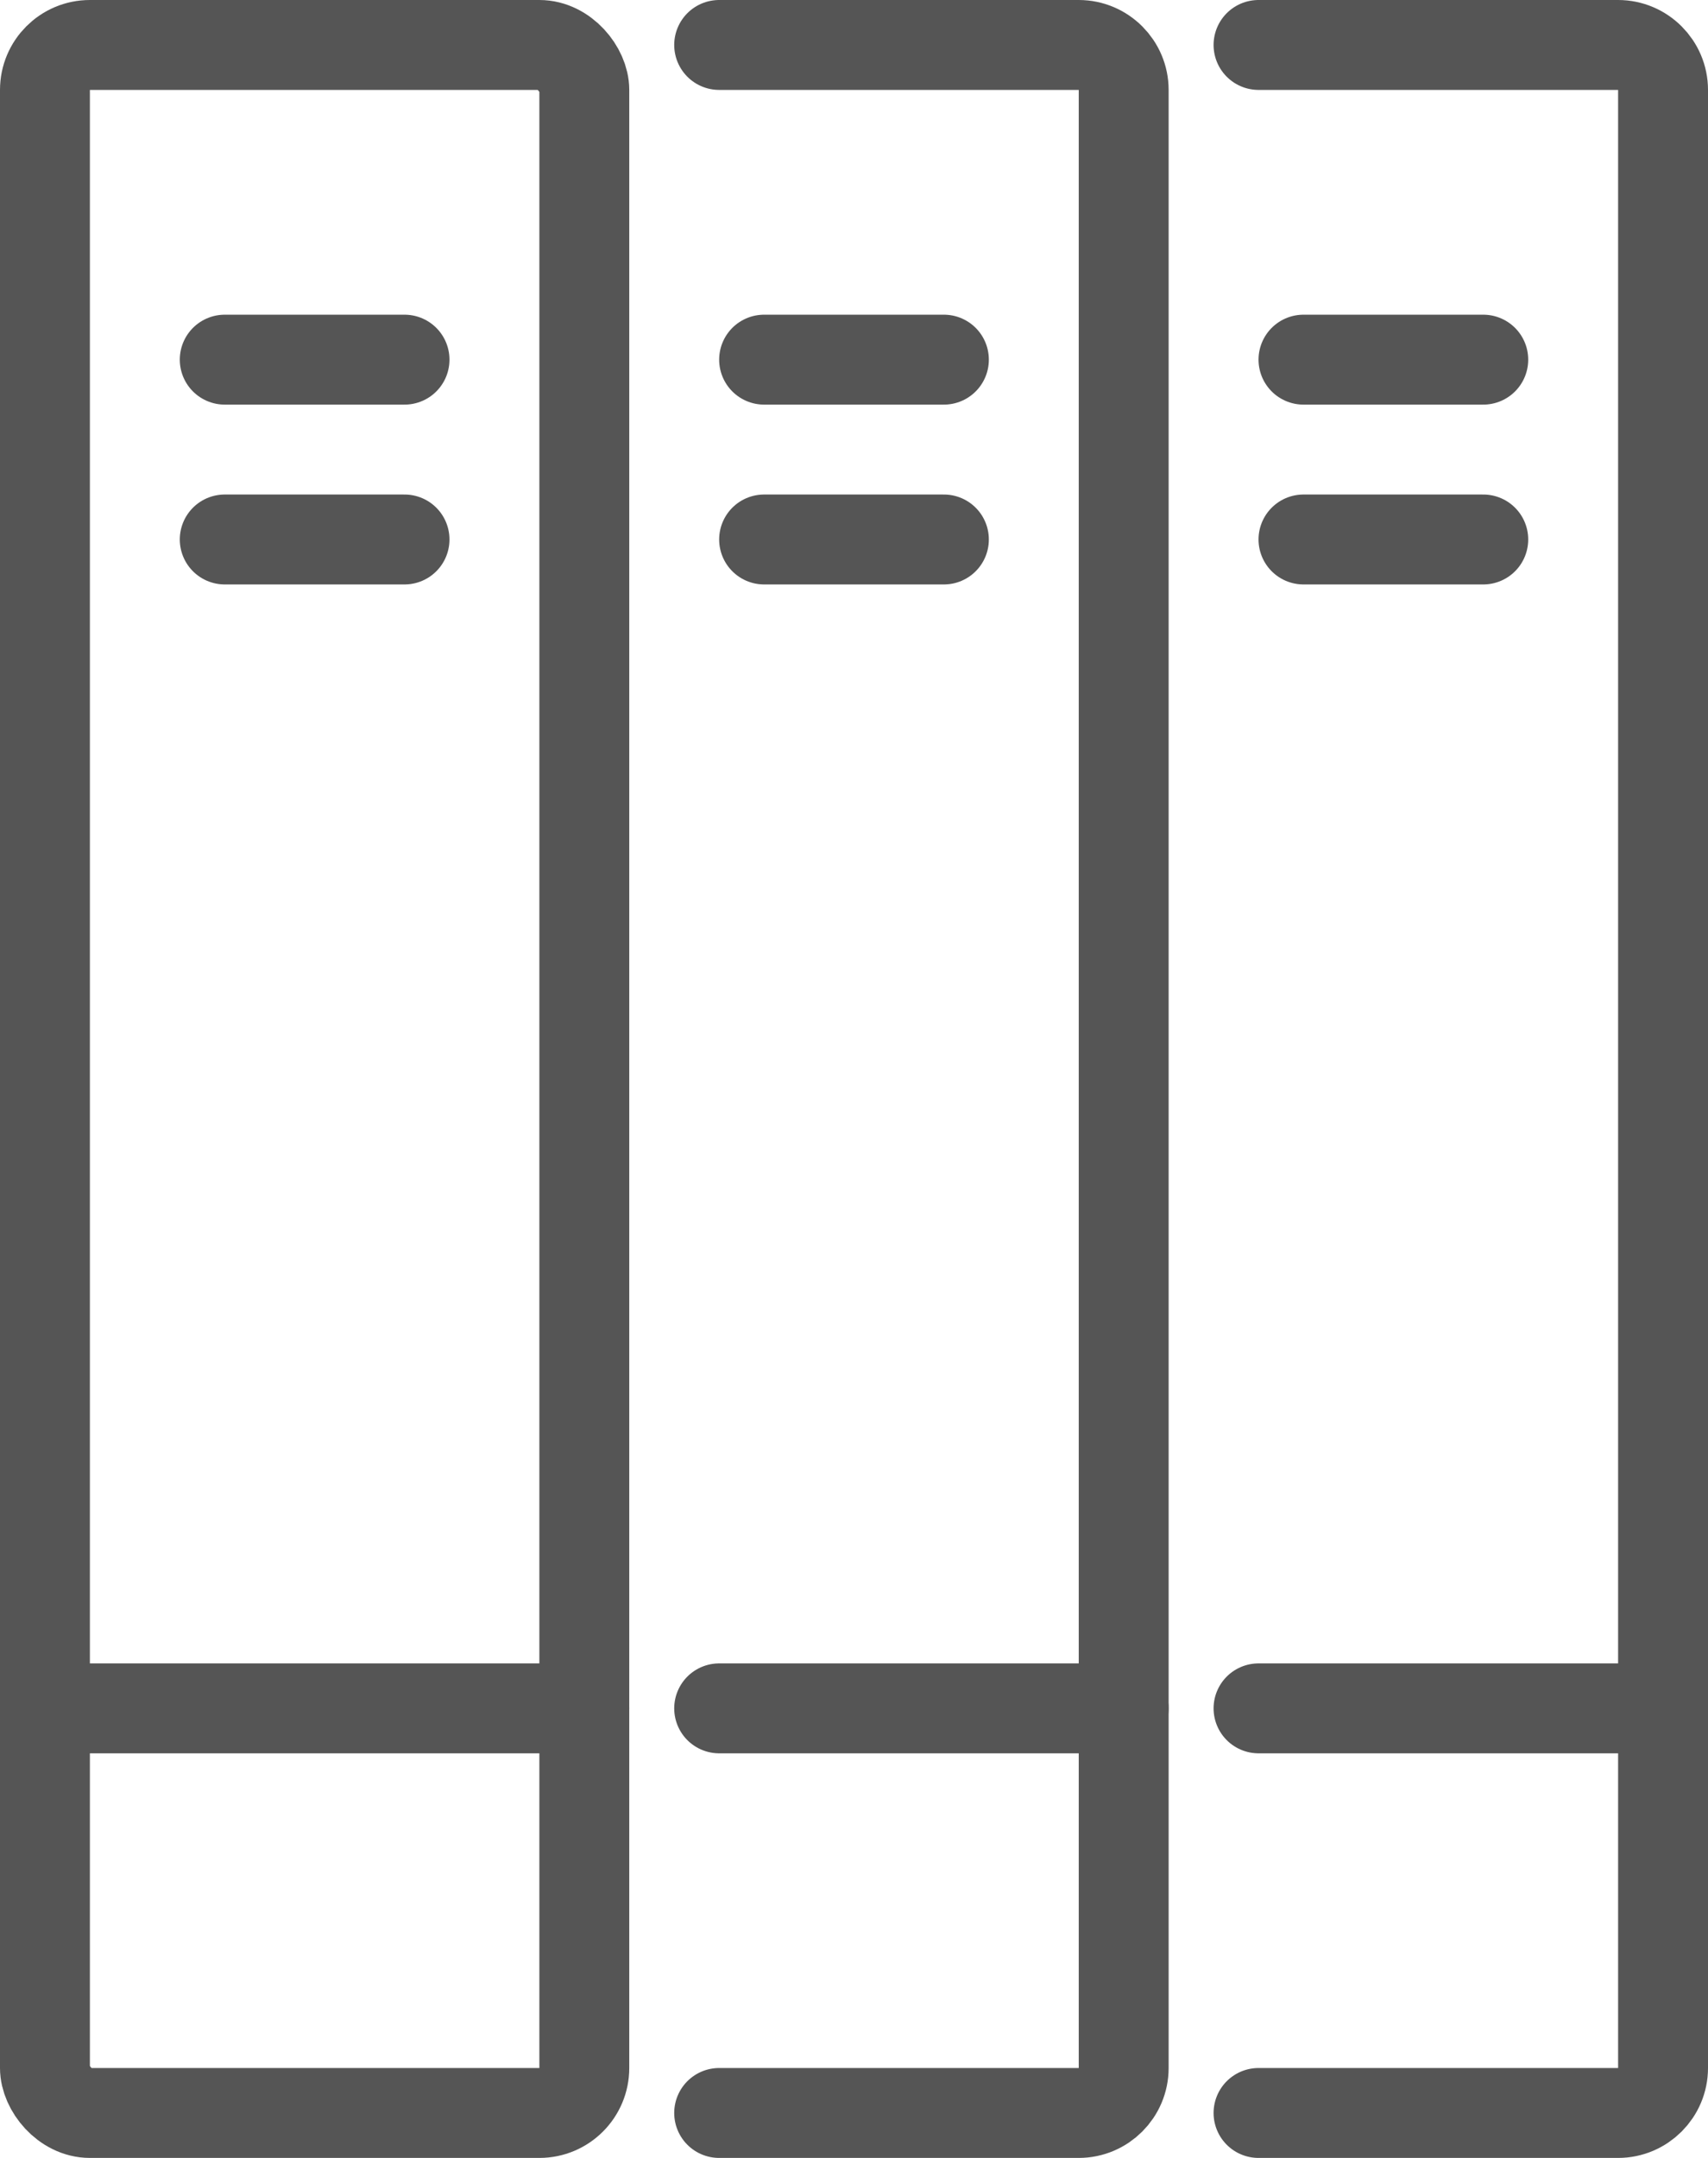 <?xml version="1.0" encoding="UTF-8"?>
<svg id="Layer_2" data-name="Layer 2" xmlns="http://www.w3.org/2000/svg" viewBox="0 0 38 48">
  <defs>
    <style>
      .cls-1 {
        fill: none;
        stroke: #555;
        stroke-linecap: round;
        stroke-linejoin: round;
        stroke-width: 2px;
      }
    </style>
  </defs>
  <g id="Book_icons" data-name="Book icons">
    <g>
      <rect class="cls-1" x="1" y="1" width="12" height="46" rx="1" ry="1"/>
      <path class="cls-1" d="M16,1h8c.55,0,1,.45,1,1v44c0,.55-.45,1-1,1h-8"/>
      <path class="cls-1" d="M28,1h8c.55,0,1,.45,1,1v44c0,.55-.45,1-1,1h-8"/>
      <line class="cls-1" x1="1" y1="38" x2="13" y2="38"/>
      <line class="cls-1" x1="16" y1="38" x2="25" y2="38"/>
      <line class="cls-1" x1="28" y1="38" x2="37" y2="38"/>
      <line class="cls-1" x1="5" y1="8" x2="9" y2="8"/>
      <line class="cls-1" x1="5" y1="12" x2="9" y2="12"/>
      <line class="cls-1" x1="17" y1="8" x2="21" y2="8"/>
      <line class="cls-1" x1="17" y1="12" x2="21" y2="12"/>
      <line class="cls-1" x1="29" y1="8" x2="33" y2="8"/>
      <line class="cls-1" x1="29" y1="12" x2="33" y2="12"/>
    </g>
  </g>
</svg>